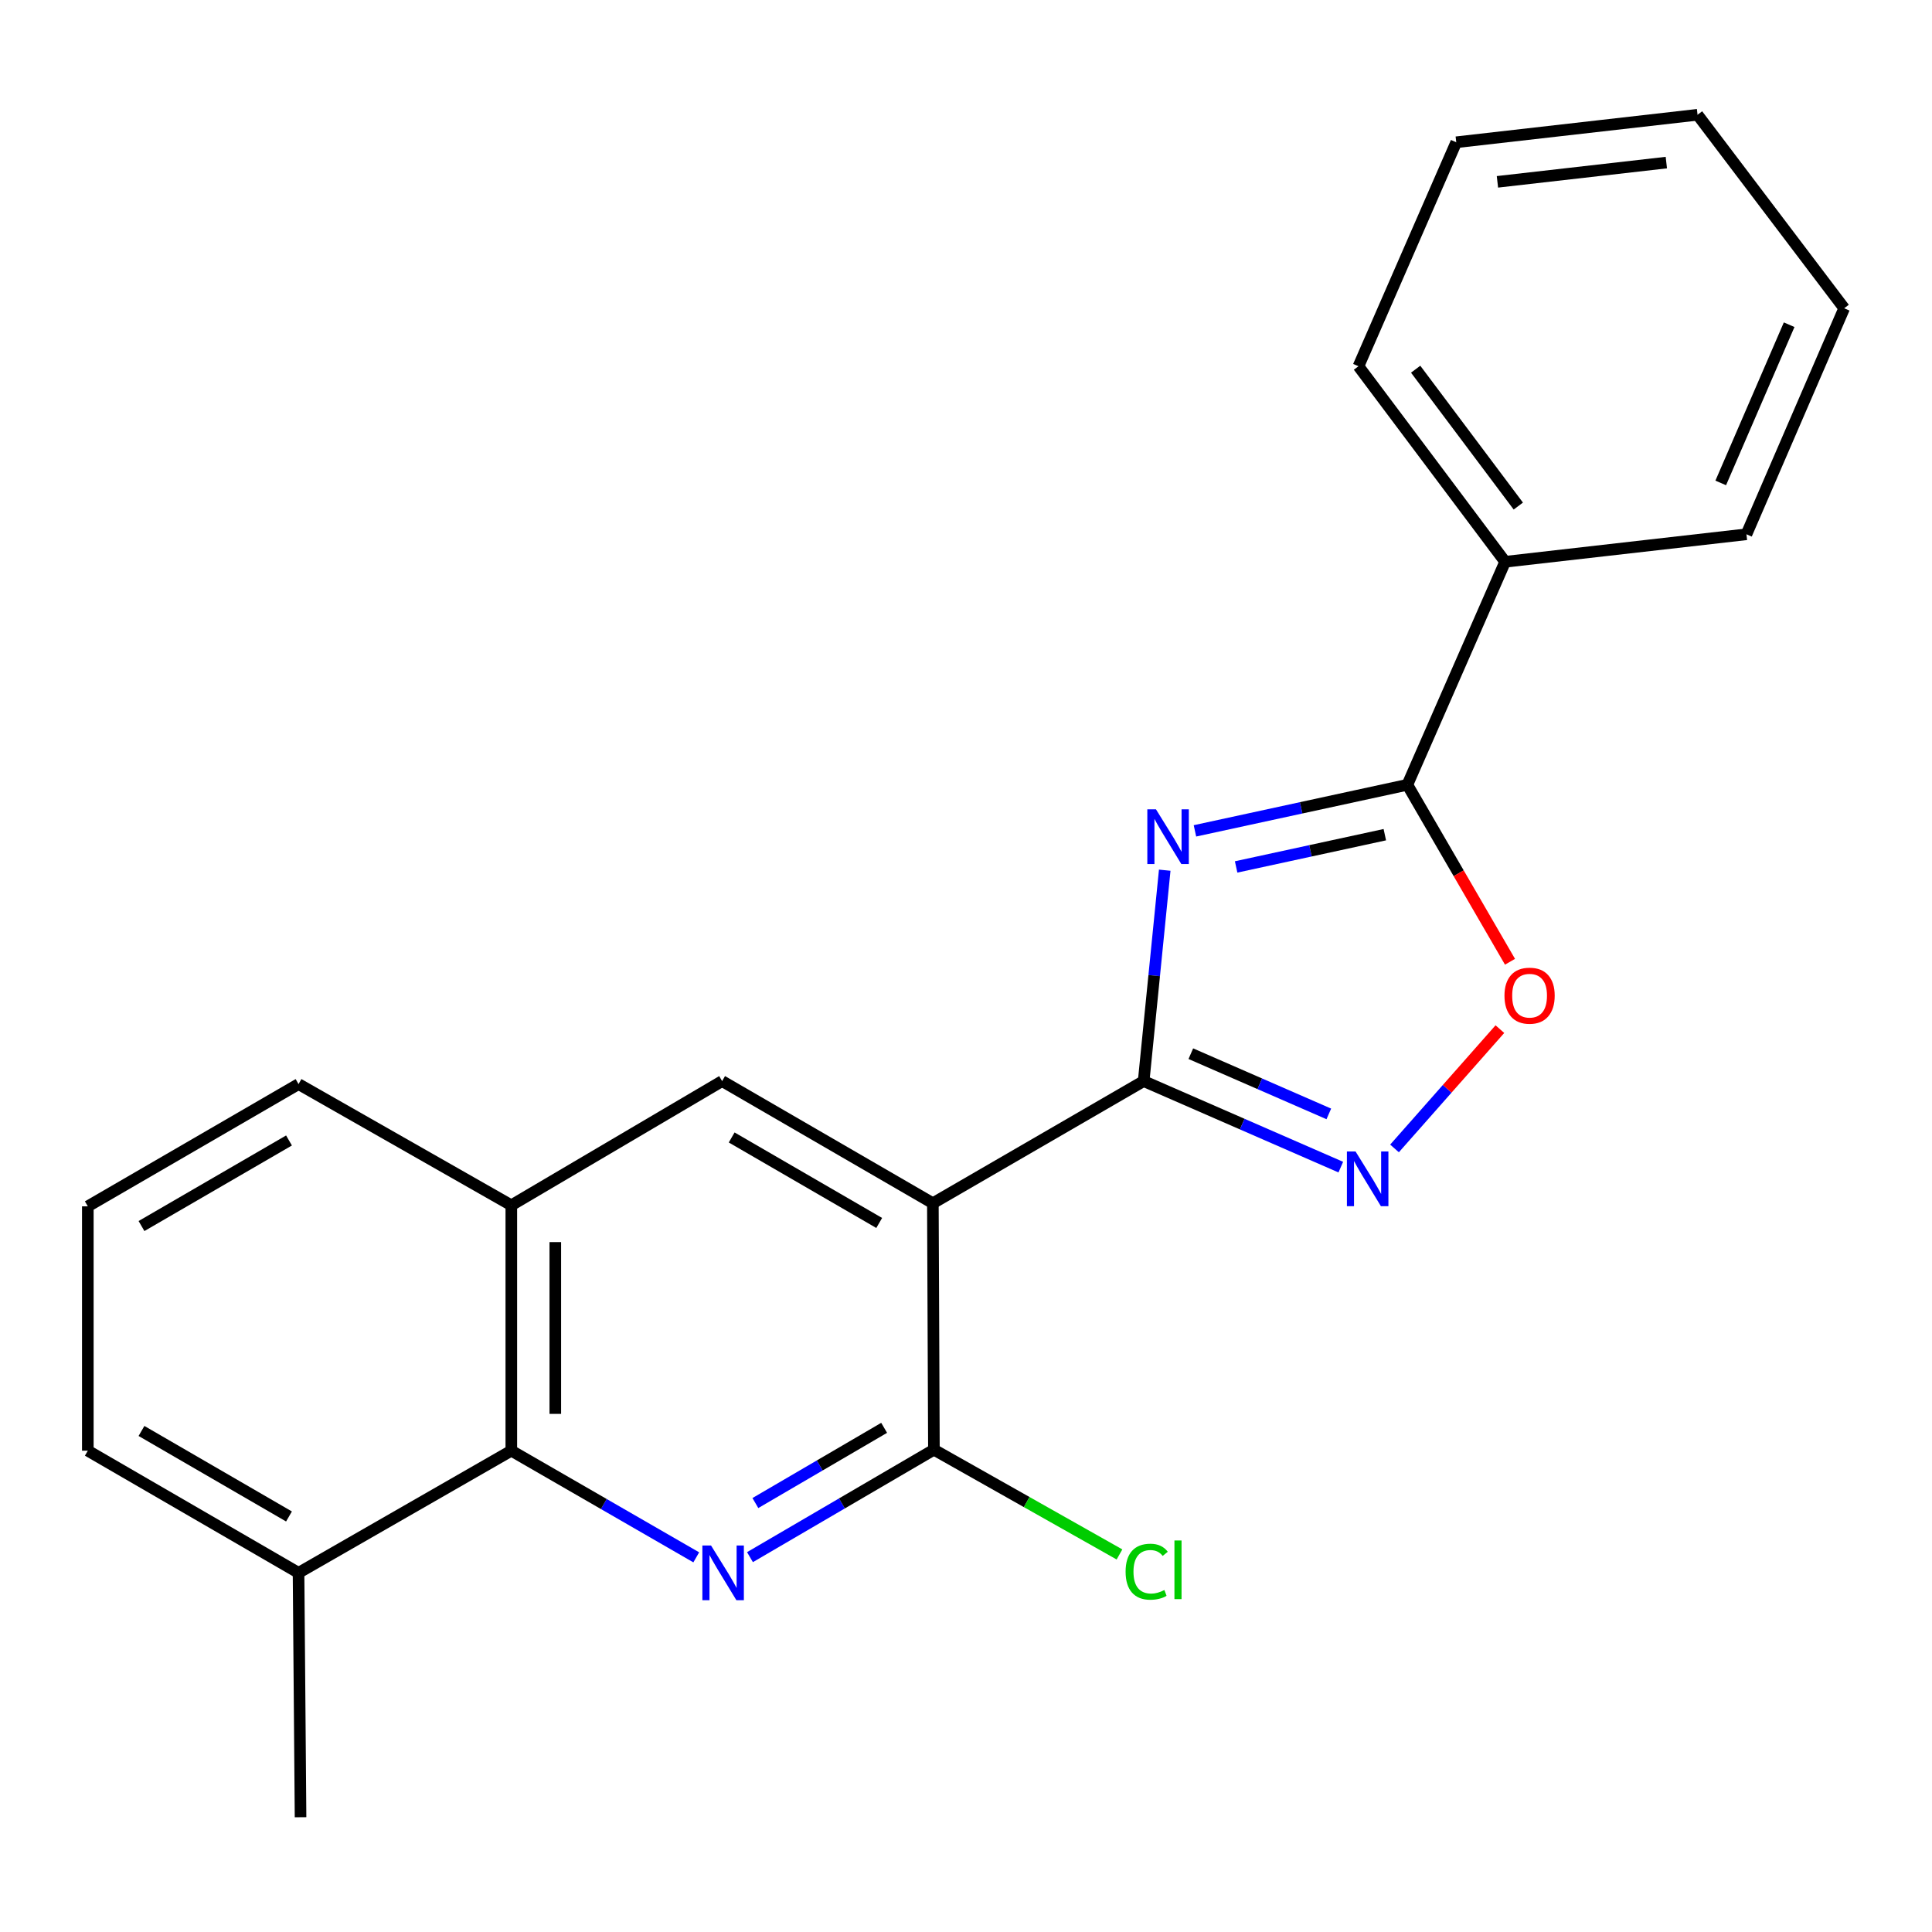 <?xml version='1.0' encoding='iso-8859-1'?>
<svg version='1.1' baseProfile='full'
              xmlns='http://www.w3.org/2000/svg'
                      xmlns:rdkit='http://www.rdkit.org/xml'
                      xmlns:xlink='http://www.w3.org/1999/xlink'
                  xml:space='preserve'
width='1000px' height='1000px' viewBox='0 0 1000 1000'>
<!-- END OF HEADER -->
<rect style='opacity:1.0;fill:#FFFFFF;stroke:none' width='1000' height='1000' x='0' y='0'> </rect>
<path class='bond-0' d='M 602.862,450.408 L 597.41,504.989' style='fill:none;fill-rule:evenodd;stroke:#0000FF;stroke-width:6px;stroke-linecap:butt;stroke-linejoin:miter;stroke-opacity:1' />
<path class='bond-0' d='M 597.41,504.989 L 591.959,559.569' style='fill:none;fill-rule:evenodd;stroke:#000000;stroke-width:6px;stroke-linecap:butt;stroke-linejoin:miter;stroke-opacity:1' />
<path class='bond-4' d='M 618.502,430.054 L 673.475,418.131' style='fill:none;fill-rule:evenodd;stroke:#0000FF;stroke-width:6px;stroke-linecap:butt;stroke-linejoin:miter;stroke-opacity:1' />
<path class='bond-4' d='M 673.475,418.131 L 728.449,406.207' style='fill:none;fill-rule:evenodd;stroke:#000000;stroke-width:6px;stroke-linecap:butt;stroke-linejoin:miter;stroke-opacity:1' />
<path class='bond-4' d='M 639.819,448.725 L 678.301,440.378' style='fill:none;fill-rule:evenodd;stroke:#0000FF;stroke-width:6px;stroke-linecap:butt;stroke-linejoin:miter;stroke-opacity:1' />
<path class='bond-4' d='M 678.301,440.378 L 716.782,432.032' style='fill:none;fill-rule:evenodd;stroke:#000000;stroke-width:6px;stroke-linecap:butt;stroke-linejoin:miter;stroke-opacity:1' />
<path class='bond-1' d='M 591.959,559.569 L 482.85,622.793' style='fill:none;fill-rule:evenodd;stroke:#000000;stroke-width:6px;stroke-linecap:butt;stroke-linejoin:miter;stroke-opacity:1' />
<path class='bond-3' d='M 591.959,559.569 L 642.977,581.836' style='fill:none;fill-rule:evenodd;stroke:#000000;stroke-width:6px;stroke-linecap:butt;stroke-linejoin:miter;stroke-opacity:1' />
<path class='bond-3' d='M 642.977,581.836 L 693.995,604.103' style='fill:none;fill-rule:evenodd;stroke:#0000FF;stroke-width:6px;stroke-linecap:butt;stroke-linejoin:miter;stroke-opacity:1' />
<path class='bond-3' d='M 616.371,545.385 L 652.083,560.972' style='fill:none;fill-rule:evenodd;stroke:#000000;stroke-width:6px;stroke-linecap:butt;stroke-linejoin:miter;stroke-opacity:1' />
<path class='bond-3' d='M 652.083,560.972 L 687.796,576.559' style='fill:none;fill-rule:evenodd;stroke:#0000FF;stroke-width:6px;stroke-linecap:butt;stroke-linejoin:miter;stroke-opacity:1' />
<path class='bond-5' d='M 482.85,622.793 L 483.394,750.354' style='fill:none;fill-rule:evenodd;stroke:#000000;stroke-width:6px;stroke-linecap:butt;stroke-linejoin:miter;stroke-opacity:1' />
<path class='bond-8' d='M 482.85,622.793 L 373.767,559.569' style='fill:none;fill-rule:evenodd;stroke:#000000;stroke-width:6px;stroke-linecap:butt;stroke-linejoin:miter;stroke-opacity:1' />
<path class='bond-8' d='M 455.072,633.006 L 378.714,588.749' style='fill:none;fill-rule:evenodd;stroke:#000000;stroke-width:6px;stroke-linecap:butt;stroke-linejoin:miter;stroke-opacity:1' />
<path class='bond-2' d='M 388.185,805.977 L 435.789,778.165' style='fill:none;fill-rule:evenodd;stroke:#0000FF;stroke-width:6px;stroke-linecap:butt;stroke-linejoin:miter;stroke-opacity:1' />
<path class='bond-2' d='M 435.789,778.165 L 483.394,750.354' style='fill:none;fill-rule:evenodd;stroke:#000000;stroke-width:6px;stroke-linecap:butt;stroke-linejoin:miter;stroke-opacity:1' />
<path class='bond-2' d='M 390.982,777.977 L 424.306,758.509' style='fill:none;fill-rule:evenodd;stroke:#0000FF;stroke-width:6px;stroke-linecap:butt;stroke-linejoin:miter;stroke-opacity:1' />
<path class='bond-2' d='M 424.306,758.509 L 457.629,739.041' style='fill:none;fill-rule:evenodd;stroke:#000000;stroke-width:6px;stroke-linecap:butt;stroke-linejoin:miter;stroke-opacity:1' />
<path class='bond-24' d='M 360.382,806.078 L 312.52,778.475' style='fill:none;fill-rule:evenodd;stroke:#0000FF;stroke-width:6px;stroke-linecap:butt;stroke-linejoin:miter;stroke-opacity:1' />
<path class='bond-24' d='M 312.52,778.475 L 264.658,750.873' style='fill:none;fill-rule:evenodd;stroke:#000000;stroke-width:6px;stroke-linecap:butt;stroke-linejoin:miter;stroke-opacity:1' />
<path class='bond-22' d='M 721.802,594.428 L 749.072,563.553' style='fill:none;fill-rule:evenodd;stroke:#0000FF;stroke-width:6px;stroke-linecap:butt;stroke-linejoin:miter;stroke-opacity:1' />
<path class='bond-22' d='M 749.072,563.553 L 776.342,532.678' style='fill:none;fill-rule:evenodd;stroke:#FF0000;stroke-width:6px;stroke-linecap:butt;stroke-linejoin:miter;stroke-opacity:1' />
<path class='bond-6' d='M 728.449,406.207 L 755.013,452.007' style='fill:none;fill-rule:evenodd;stroke:#000000;stroke-width:6px;stroke-linecap:butt;stroke-linejoin:miter;stroke-opacity:1' />
<path class='bond-6' d='M 755.013,452.007 L 781.577,497.806' style='fill:none;fill-rule:evenodd;stroke:#FF0000;stroke-width:6px;stroke-linecap:butt;stroke-linejoin:miter;stroke-opacity:1' />
<path class='bond-10' d='M 728.449,406.207 L 779.051,290.775' style='fill:none;fill-rule:evenodd;stroke:#000000;stroke-width:6px;stroke-linecap:butt;stroke-linejoin:miter;stroke-opacity:1' />
<path class='bond-12' d='M 483.394,750.354 L 531.42,777.466' style='fill:none;fill-rule:evenodd;stroke:#000000;stroke-width:6px;stroke-linecap:butt;stroke-linejoin:miter;stroke-opacity:1' />
<path class='bond-12' d='M 531.42,777.466 L 579.445,804.579' style='fill:none;fill-rule:evenodd;stroke:#00CC00;stroke-width:6px;stroke-linecap:butt;stroke-linejoin:miter;stroke-opacity:1' />
<path class='bond-7' d='M 264.658,750.873 L 264.658,623.855' style='fill:none;fill-rule:evenodd;stroke:#000000;stroke-width:6px;stroke-linecap:butt;stroke-linejoin:miter;stroke-opacity:1' />
<path class='bond-7' d='M 287.423,731.82 L 287.423,642.908' style='fill:none;fill-rule:evenodd;stroke:#000000;stroke-width:6px;stroke-linecap:butt;stroke-linejoin:miter;stroke-opacity:1' />
<path class='bond-11' d='M 264.658,750.873 L 154.525,814.097' style='fill:none;fill-rule:evenodd;stroke:#000000;stroke-width:6px;stroke-linecap:butt;stroke-linejoin:miter;stroke-opacity:1' />
<path class='bond-9' d='M 373.767,559.569 L 264.658,623.855' style='fill:none;fill-rule:evenodd;stroke:#000000;stroke-width:6px;stroke-linecap:butt;stroke-linejoin:miter;stroke-opacity:1' />
<path class='bond-13' d='M 264.658,623.855 L 154.525,561.125' style='fill:none;fill-rule:evenodd;stroke:#000000;stroke-width:6px;stroke-linecap:butt;stroke-linejoin:miter;stroke-opacity:1' />
<path class='bond-17' d='M 779.051,290.775 L 703.142,189.571' style='fill:none;fill-rule:evenodd;stroke:#000000;stroke-width:6px;stroke-linecap:butt;stroke-linejoin:miter;stroke-opacity:1' />
<path class='bond-17' d='M 785.876,261.935 L 732.74,191.092' style='fill:none;fill-rule:evenodd;stroke:#000000;stroke-width:6px;stroke-linecap:butt;stroke-linejoin:miter;stroke-opacity:1' />
<path class='bond-18' d='M 779.051,290.775 L 903.956,276.547' style='fill:none;fill-rule:evenodd;stroke:#000000;stroke-width:6px;stroke-linecap:butt;stroke-linejoin:miter;stroke-opacity:1' />
<path class='bond-16' d='M 154.525,814.097 L 155.562,940.595' style='fill:none;fill-rule:evenodd;stroke:#000000;stroke-width:6px;stroke-linecap:butt;stroke-linejoin:miter;stroke-opacity:1' />
<path class='bond-25' d='M 154.525,814.097 L 45.455,750.873' style='fill:none;fill-rule:evenodd;stroke:#000000;stroke-width:6px;stroke-linecap:butt;stroke-linejoin:miter;stroke-opacity:1' />
<path class='bond-25' d='M 149.581,784.918 L 73.232,740.661' style='fill:none;fill-rule:evenodd;stroke:#000000;stroke-width:6px;stroke-linecap:butt;stroke-linejoin:miter;stroke-opacity:1' />
<path class='bond-14' d='M 154.525,561.125 L 45.455,624.399' style='fill:none;fill-rule:evenodd;stroke:#000000;stroke-width:6px;stroke-linecap:butt;stroke-linejoin:miter;stroke-opacity:1' />
<path class='bond-14' d='M 149.588,590.307 L 73.239,634.6' style='fill:none;fill-rule:evenodd;stroke:#000000;stroke-width:6px;stroke-linecap:butt;stroke-linejoin:miter;stroke-opacity:1' />
<path class='bond-15' d='M 45.455,624.399 L 45.455,750.873' style='fill:none;fill-rule:evenodd;stroke:#000000;stroke-width:6px;stroke-linecap:butt;stroke-linejoin:miter;stroke-opacity:1' />
<path class='bond-20' d='M 703.142,189.571 L 753.756,73.633' style='fill:none;fill-rule:evenodd;stroke:#000000;stroke-width:6px;stroke-linecap:butt;stroke-linejoin:miter;stroke-opacity:1' />
<path class='bond-19' d='M 903.956,276.547 L 954.545,159.559' style='fill:none;fill-rule:evenodd;stroke:#000000;stroke-width:6px;stroke-linecap:butt;stroke-linejoin:miter;stroke-opacity:1' />
<path class='bond-19' d='M 890.649,249.963 L 926.062,168.071' style='fill:none;fill-rule:evenodd;stroke:#000000;stroke-width:6px;stroke-linecap:butt;stroke-linejoin:miter;stroke-opacity:1' />
<path class='bond-21' d='M 954.545,159.559 L 878.649,59.405' style='fill:none;fill-rule:evenodd;stroke:#000000;stroke-width:6px;stroke-linecap:butt;stroke-linejoin:miter;stroke-opacity:1' />
<path class='bond-23' d='M 753.756,73.633 L 878.649,59.405' style='fill:none;fill-rule:evenodd;stroke:#000000;stroke-width:6px;stroke-linecap:butt;stroke-linejoin:miter;stroke-opacity:1' />
<path class='bond-23' d='M 775.067,94.118 L 862.492,84.158' style='fill:none;fill-rule:evenodd;stroke:#000000;stroke-width:6px;stroke-linecap:butt;stroke-linejoin:miter;stroke-opacity:1' />
<path  class='atom-0' d='M 598.334 418.91
L 607.614 433.91
Q 608.534 435.39, 610.014 438.07
Q 611.494 440.75, 611.574 440.91
L 611.574 418.91
L 615.334 418.91
L 615.334 447.23
L 611.454 447.23
L 601.494 430.83
Q 600.334 428.91, 599.094 426.71
Q 597.894 424.51, 597.534 423.83
L 597.534 447.23
L 593.854 447.23
L 593.854 418.91
L 598.334 418.91
' fill='#0000FF'/>
<path  class='atom-3' d='M 368.025 799.937
L 377.305 814.937
Q 378.225 816.417, 379.705 819.097
Q 381.185 821.777, 381.265 821.937
L 381.265 799.937
L 385.025 799.937
L 385.025 828.257
L 381.145 828.257
L 371.185 811.857
Q 370.025 809.937, 368.785 807.737
Q 367.585 805.537, 367.225 804.857
L 367.225 828.257
L 363.545 828.257
L 363.545 799.937
L 368.025 799.937
' fill='#0000FF'/>
<path  class='atom-4' d='M 701.637 596.011
L 710.917 611.011
Q 711.837 612.491, 713.317 615.171
Q 714.797 617.851, 714.877 618.011
L 714.877 596.011
L 718.637 596.011
L 718.637 624.331
L 714.757 624.331
L 704.797 607.931
Q 703.637 606.011, 702.397 603.811
Q 701.197 601.611, 700.837 600.931
L 700.837 624.331
L 697.157 624.331
L 697.157 596.011
L 701.637 596.011
' fill='#0000FF'/>
<path  class='atom-7' d='M 778.711 515.358
Q 778.711 508.558, 782.071 504.758
Q 785.431 500.958, 791.711 500.958
Q 797.991 500.958, 801.351 504.758
Q 804.711 508.558, 804.711 515.358
Q 804.711 522.238, 801.311 526.158
Q 797.911 530.038, 791.711 530.038
Q 785.471 530.038, 782.071 526.158
Q 778.711 522.278, 778.711 515.358
M 791.711 526.838
Q 796.031 526.838, 798.351 523.958
Q 800.711 521.038, 800.711 515.358
Q 800.711 509.798, 798.351 506.998
Q 796.031 504.158, 791.711 504.158
Q 787.391 504.158, 785.031 506.958
Q 782.711 509.758, 782.711 515.358
Q 782.711 521.078, 785.031 523.958
Q 787.391 526.838, 791.711 526.838
' fill='#FF0000'/>
<path  class='atom-13' d='M 582.607 813.508
Q 582.607 806.468, 585.887 802.788
Q 589.207 799.068, 595.487 799.068
Q 601.327 799.068, 604.447 803.188
L 601.807 805.348
Q 599.527 802.348, 595.487 802.348
Q 591.207 802.348, 588.927 805.228
Q 586.687 808.068, 586.687 813.508
Q 586.687 819.108, 589.007 821.988
Q 591.367 824.868, 595.927 824.868
Q 599.047 824.868, 602.687 822.988
L 603.807 825.988
Q 602.327 826.948, 600.087 827.508
Q 597.847 828.068, 595.367 828.068
Q 589.207 828.068, 585.887 824.308
Q 582.607 820.548, 582.607 813.508
' fill='#00CC00'/>
<path  class='atom-13' d='M 607.887 797.348
L 611.567 797.348
L 611.567 827.708
L 607.887 827.708
L 607.887 797.348
' fill='#00CC00'/>
</svg>
